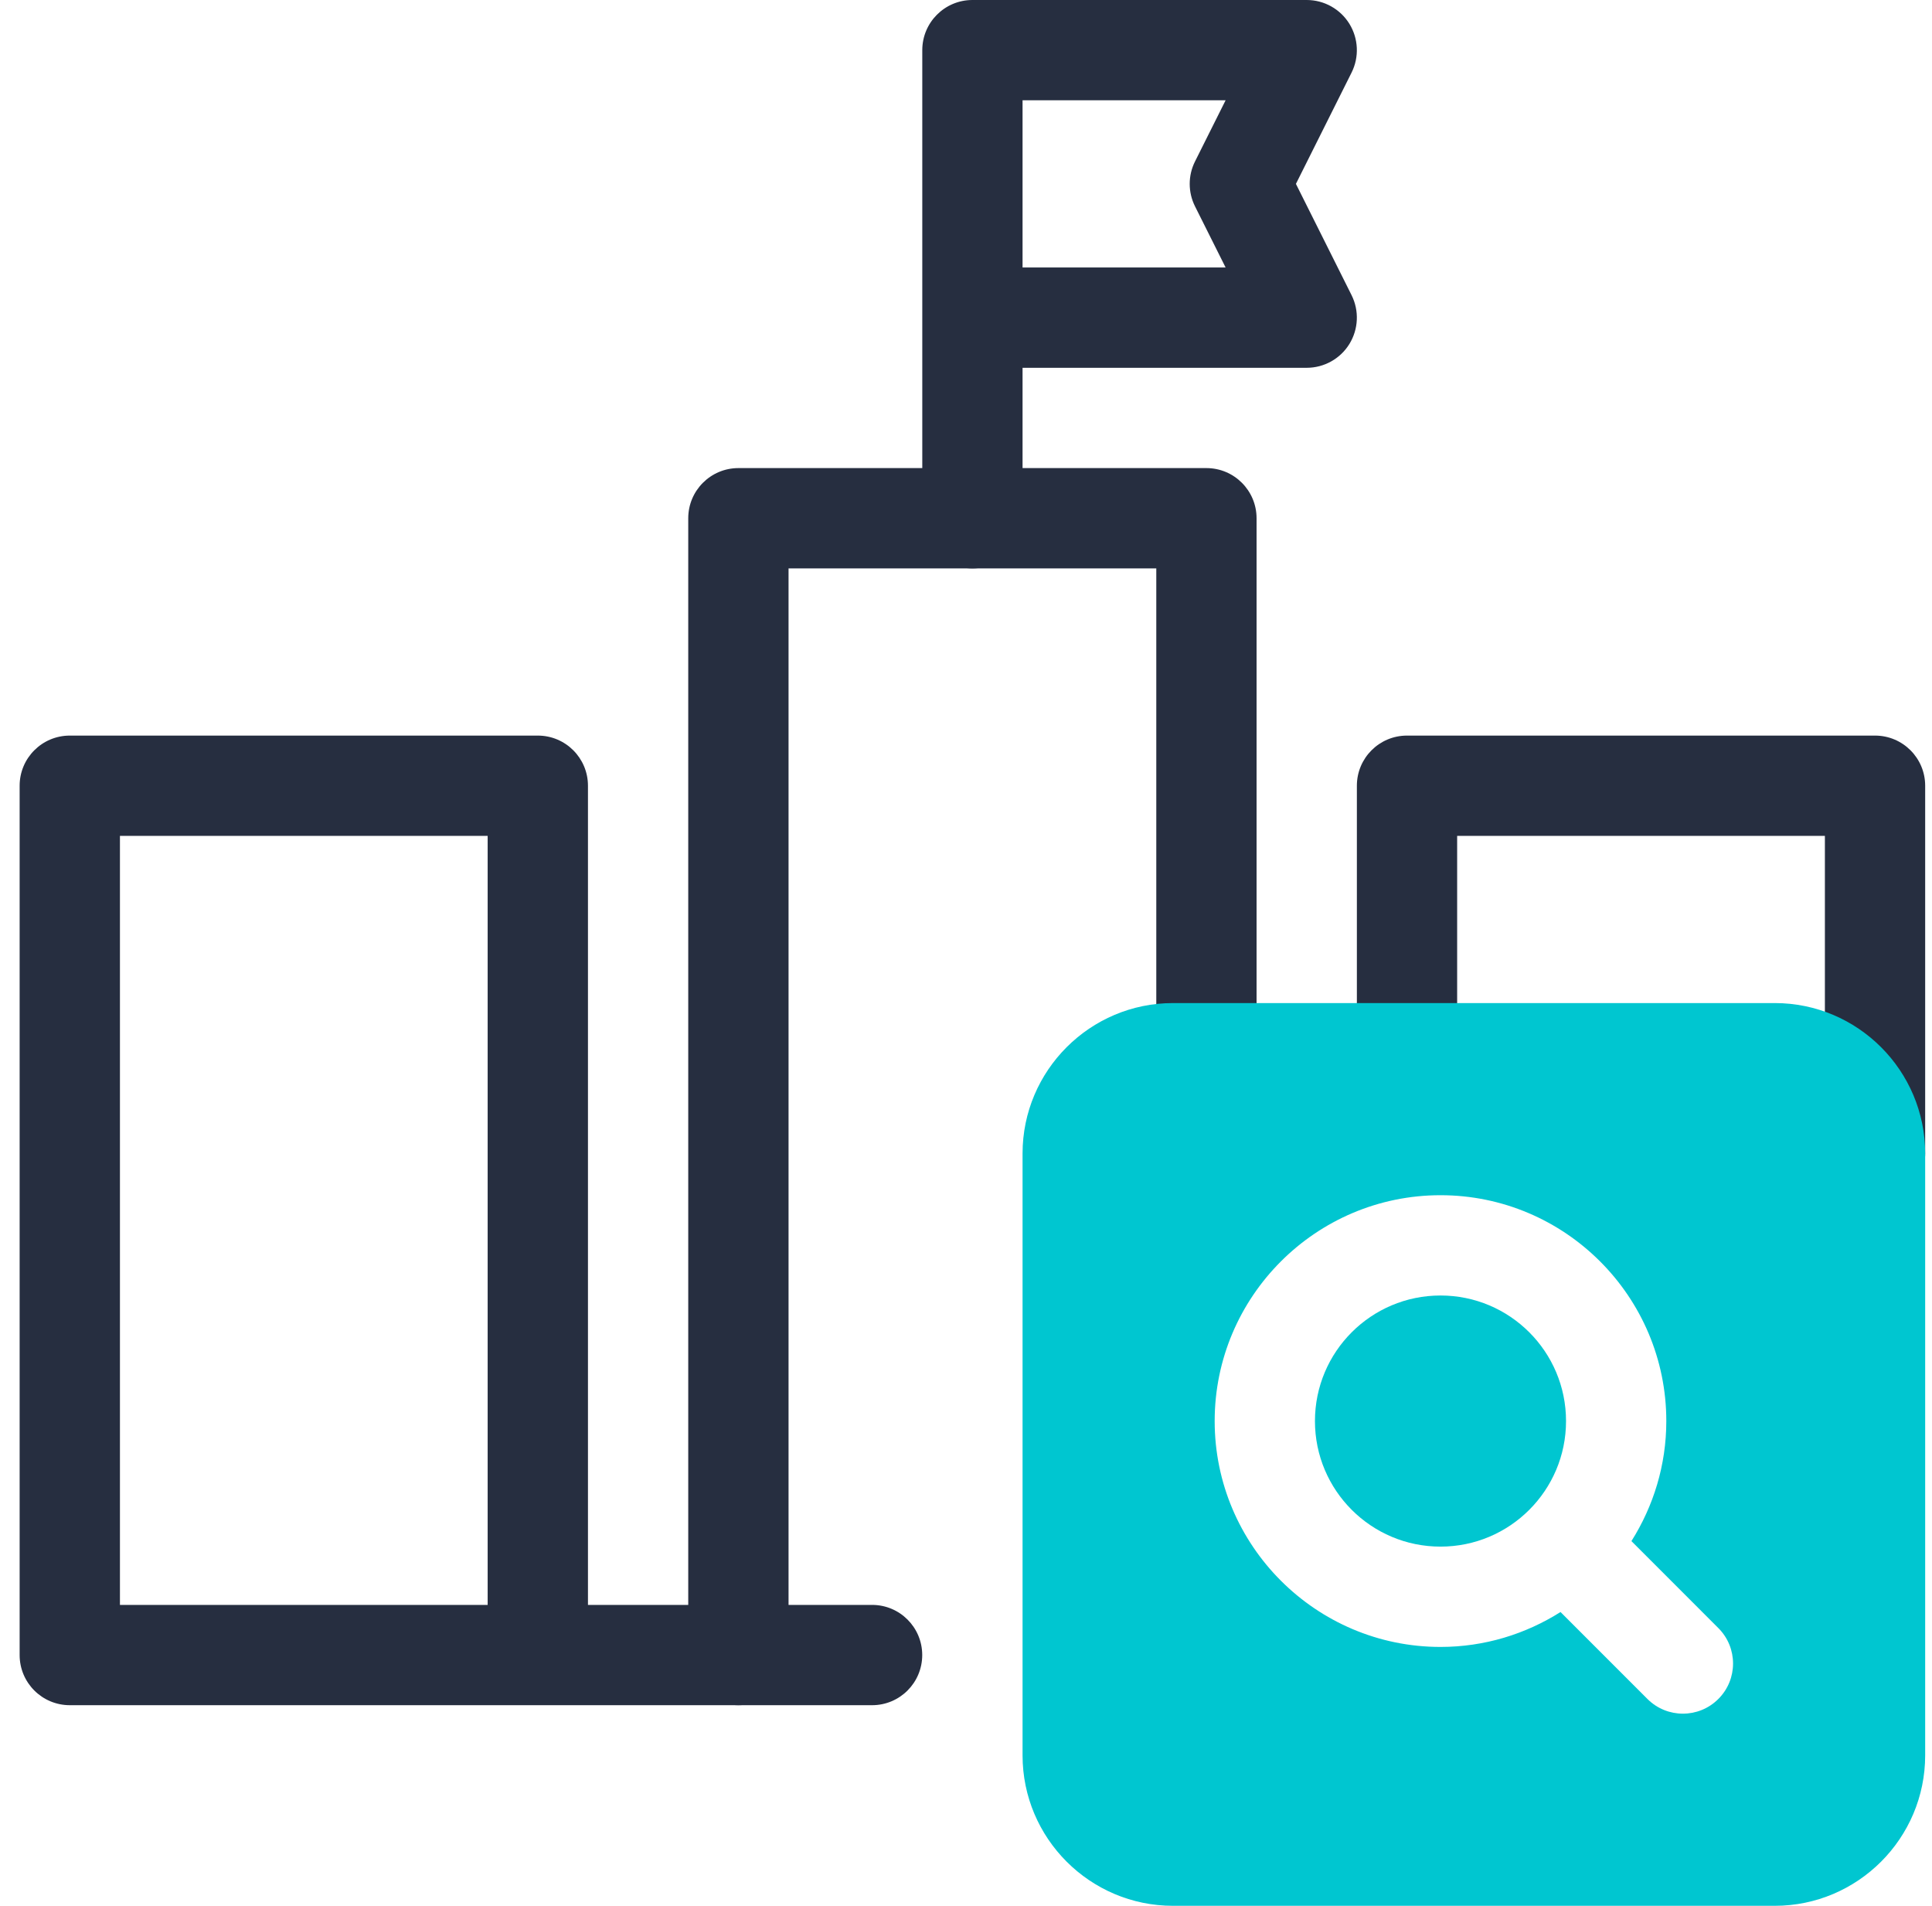<svg width="73" height="72" viewBox="0 0 73 72" fill="none" xmlns="http://www.w3.org/2000/svg">
<path d="M27.9 64.421C26.854 64.421 26.005 63.573 26.005 62.526V19.579C26.005 18.532 26.854 17.684 27.9 17.684H45.584C46.63 17.684 47.479 18.532 47.479 19.579V39.789C47.479 40.836 46.63 41.684 45.584 41.684C44.538 41.684 43.69 40.836 43.69 39.789V21.474H29.795V62.526C29.795 63.573 28.946 64.421 27.9 64.421Z" fill="#262E40"/>
<path d="M70.847 45.474C69.802 45.474 68.953 44.626 68.953 43.579V31.579H55.058V39.789C55.058 40.836 54.209 41.684 53.163 41.684C52.117 41.684 51.269 40.836 51.269 39.789V29.684C51.269 28.638 52.117 27.79 53.163 27.79H70.847C71.894 27.79 72.742 28.638 72.742 29.684V43.579C72.742 44.626 71.894 45.474 70.847 45.474Z" fill="#262E40"/>
<path d="M32.952 64.421H2.637C1.591 64.421 0.742 63.573 0.742 62.526V29.684C0.742 28.638 1.591 27.79 2.637 27.79H20.321C21.367 27.79 22.216 28.638 22.216 29.684V60.632H32.952C33.998 60.632 34.846 61.48 34.846 62.526C34.846 63.573 33.998 64.421 32.952 64.421ZM4.532 60.632H18.426V31.579H4.532V60.632Z" fill="#262E40"/>
<path d="M36.742 21.474C35.696 21.474 34.848 20.626 34.848 19.579V1.895C34.848 0.848 35.696 0 36.742 0H49.374C50.03 0 50.641 0.34 50.986 0.899C51.33 1.457 51.362 2.155 51.069 2.742L48.966 6.947L51.069 11.152C51.362 11.74 51.33 12.437 50.986 12.996C50.641 13.555 50.03 13.895 49.374 13.895H38.637V19.579C38.637 20.626 37.788 21.474 36.742 21.474ZM38.637 10.105H46.309L45.153 7.795C44.886 7.261 44.886 6.633 45.153 6.1L46.309 3.789H38.637V10.105Z" fill="#262E40"/>
<path d="M54.429 58.43C57.048 58.43 59.172 56.306 59.172 53.687C59.172 51.067 57.048 48.943 54.429 48.943C51.809 48.943 49.685 51.067 49.685 53.687C49.685 56.306 51.809 58.43 54.429 58.43Z" fill="#00C6D0"/>
<path d="M67.058 37.895H44.321C41.187 37.895 38.637 40.444 38.637 43.579V66.316C38.637 69.45 41.187 72 44.321 72H67.058C70.192 72 72.742 69.45 72.742 66.316V43.579C72.742 40.444 70.192 37.895 67.058 37.895ZM64.927 64.186C64.557 64.556 64.073 64.741 63.588 64.741C63.103 64.741 62.618 64.556 62.248 64.186L58.964 60.901C57.648 61.732 56.096 62.22 54.429 62.22C49.724 62.22 45.896 58.392 45.896 53.687C45.896 48.981 49.724 45.154 54.429 45.154C59.133 45.154 62.961 48.981 62.961 53.687C62.961 55.354 62.473 56.906 61.643 58.222L64.927 61.507C65.668 62.247 65.668 63.447 64.927 64.186Z" fill="#00C6D0"/>
</svg>
